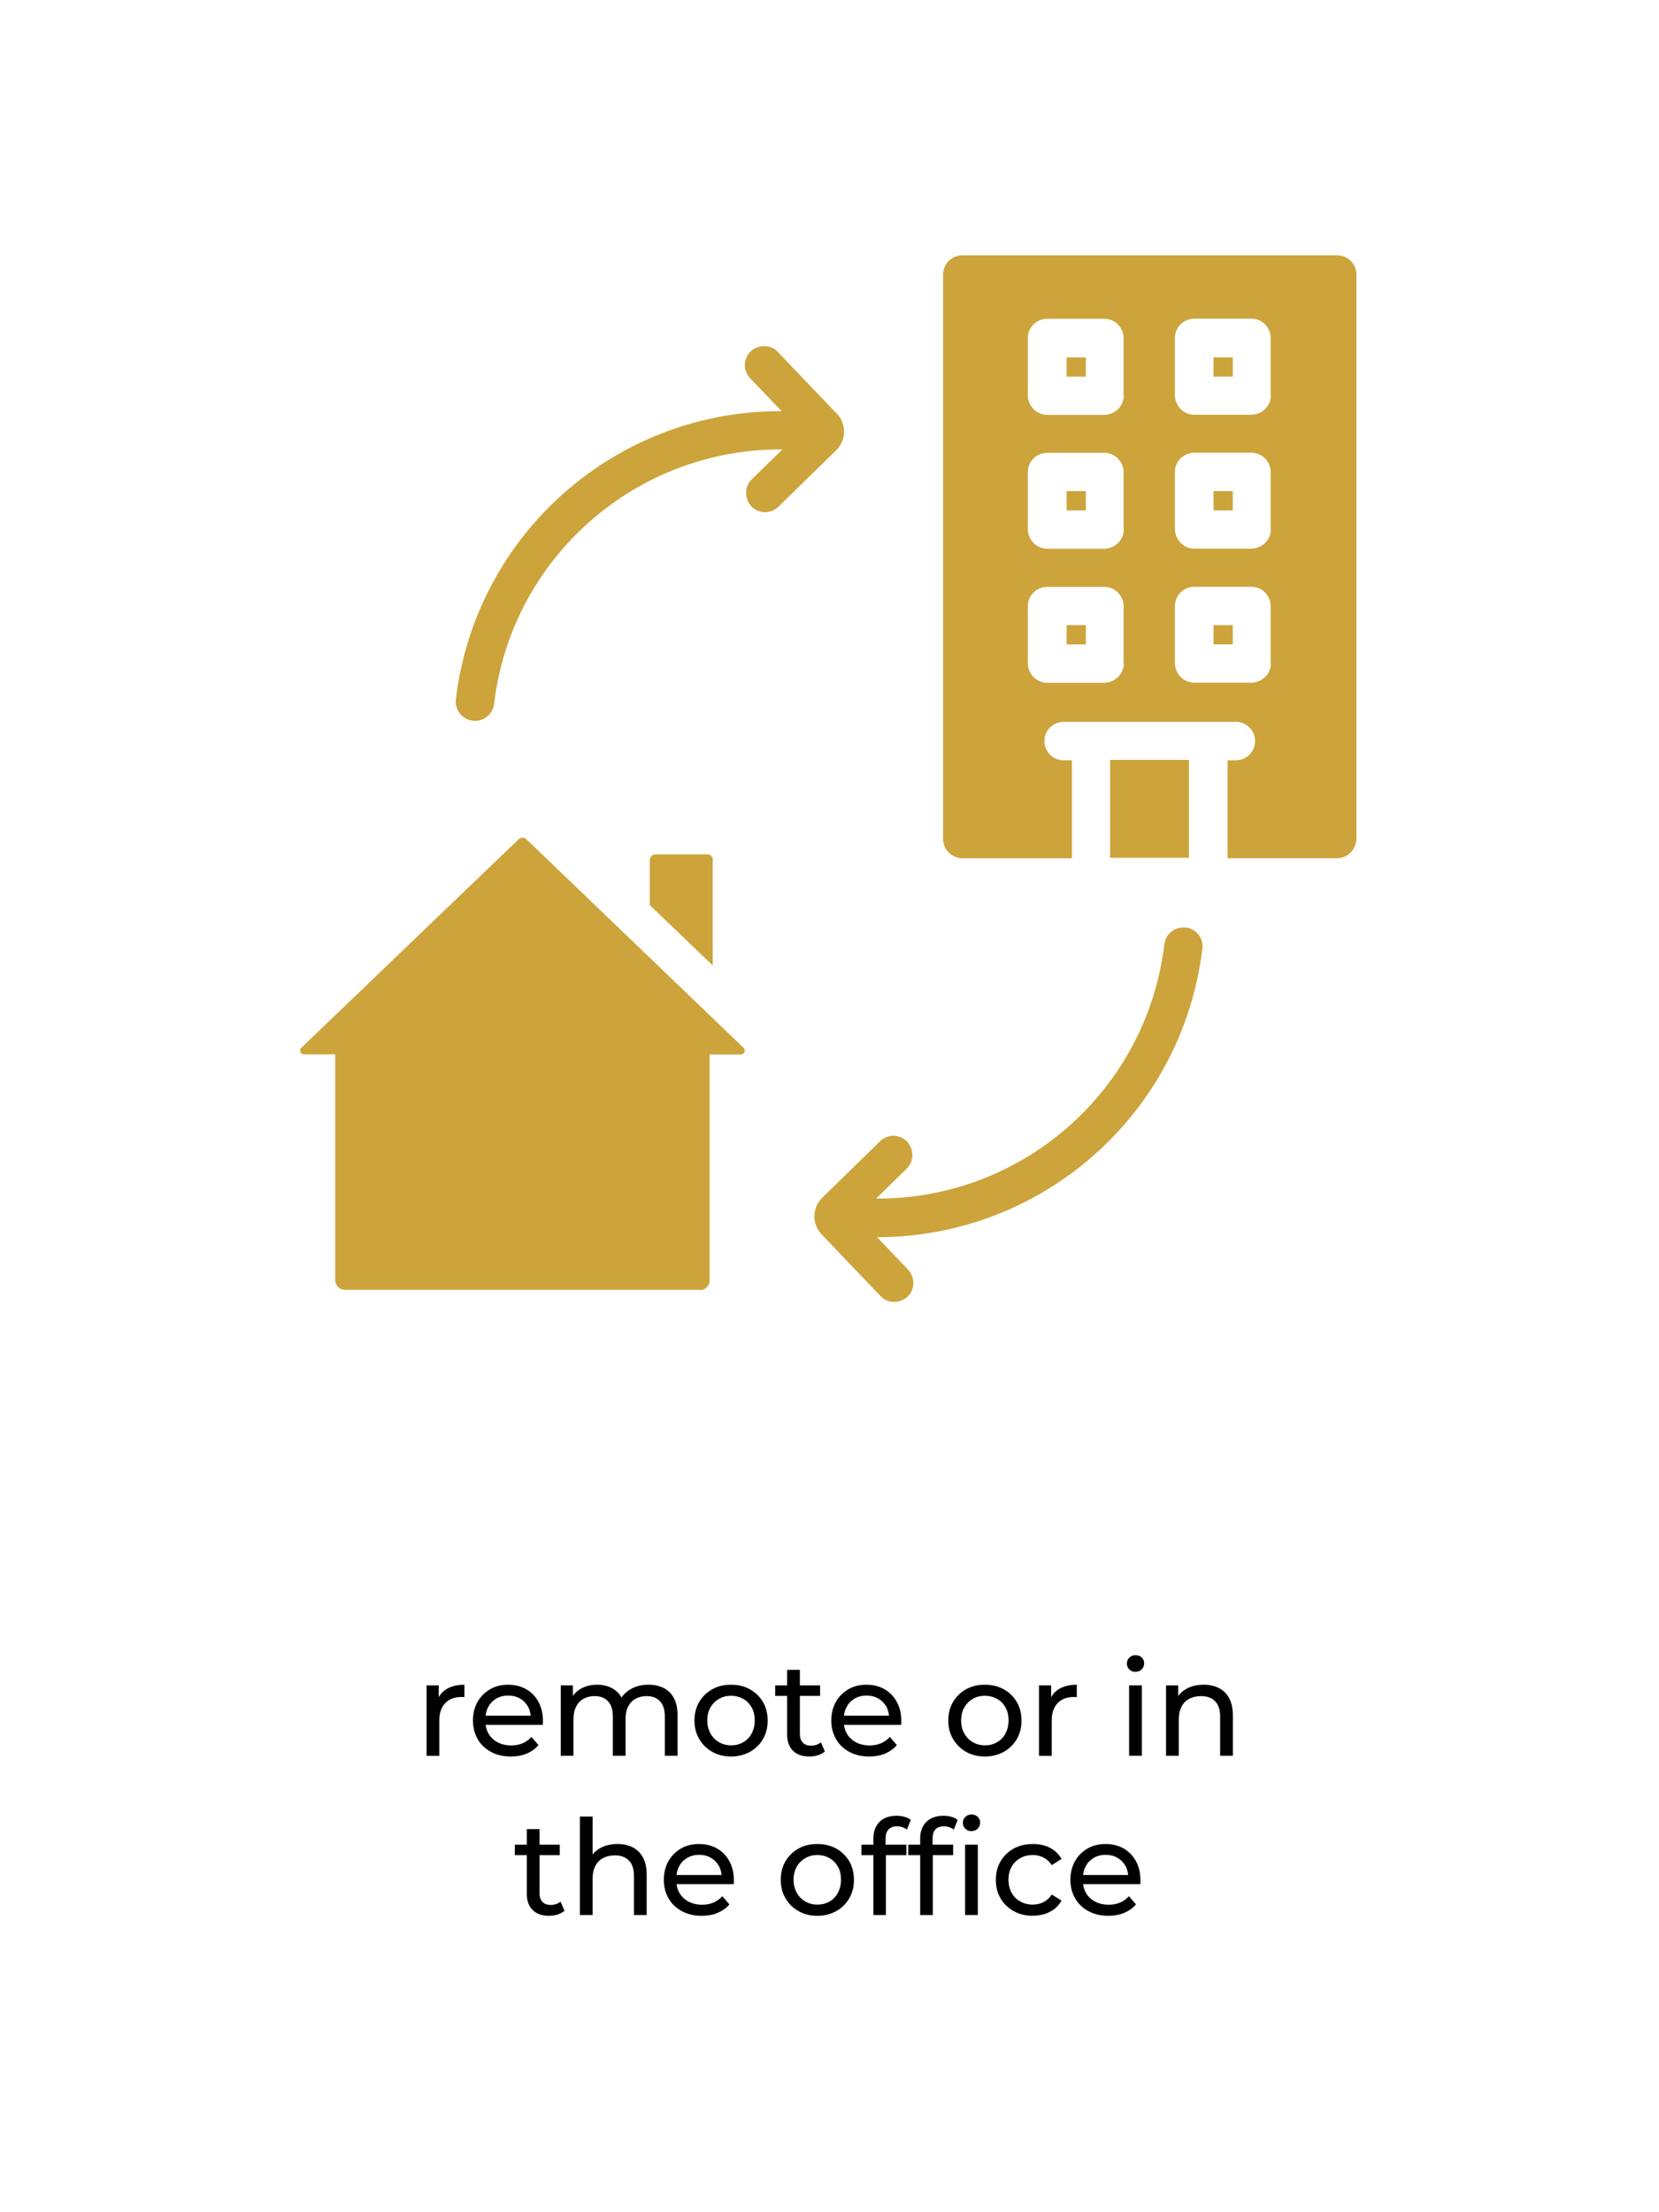 <?xml version="1.0" encoding="UTF-8"?><svg id="Layer_1" xmlns="http://www.w3.org/2000/svg" viewBox="0 0 150 200"><defs><style>.cls-1{fill:#cca43b;}</style></defs><path d="m38.57,158.73v-6.36h1.1v1.73l-.11-.43c.18-.44.47-.78.89-1.01.42-.23.93-.35,1.54-.35v1.12s-.09-.01-.14-.01h-.13c-.62,0-1.1.18-1.46.55-.36.37-.54.9-.54,1.6v3.17h-1.15Z"/><path d="m46.18,158.8c-.68,0-1.28-.14-1.79-.42-.52-.28-.92-.66-1.2-1.15-.28-.49-.43-1.05-.43-1.68s.14-1.19.41-1.68c.28-.49.66-.87,1.14-1.15.48-.28,1.03-.41,1.64-.41s1.16.14,1.63.41c.47.27.84.65,1.11,1.15s.4,1.07.4,1.72c0,.05,0,.1,0,.17,0,.06-.01.12-.02.18h-5.41v-.83h4.81l-.47.29c0-.41-.08-.77-.25-1.09-.18-.32-.42-.57-.73-.75-.31-.18-.67-.27-1.07-.27s-.76.09-1.07.27c-.31.18-.56.43-.73.76-.18.32-.26.69-.26,1.11v.19c0,.42.1.8.29,1.13.2.33.47.59.82.77s.76.28,1.21.28c.38,0,.72-.06,1.03-.19s.58-.32.81-.58l.64.74c-.29.34-.65.59-1.07.77-.43.18-.91.26-1.43.26Z"/><path d="m58.65,152.31c.51,0,.96.1,1.36.3s.7.5.92.91c.22.41.33.92.33,1.55v3.66h-1.15v-3.53c0-.62-.14-1.08-.43-1.39-.29-.31-.69-.47-1.21-.47-.38,0-.72.08-1.01.24-.29.16-.51.4-.67.71s-.23.7-.23,1.16v3.28h-1.15v-3.53c0-.62-.14-1.08-.43-1.39-.28-.31-.69-.47-1.22-.47-.38,0-.71.08-1,.24-.29.16-.51.4-.67.71-.16.31-.24.7-.24,1.16v3.28h-1.15v-6.36h1.1v1.69l-.18-.43c.2-.42.51-.74.92-.97.42-.23.9-.35,1.45-.35.61,0,1.13.15,1.57.45s.73.75.86,1.36l-.47-.19c.19-.49.53-.88,1.01-1.18s1.04-.44,1.68-.44Z"/><path d="m66.1,158.8c-.64,0-1.21-.14-1.7-.42-.5-.28-.89-.67-1.18-1.16s-.43-1.05-.43-1.67.14-1.19.43-1.68c.29-.49.68-.87,1.18-1.15.5-.28,1.06-.41,1.7-.41s1.2.14,1.7.41c.5.28.89.66,1.18,1.14.28.48.43,1.05.43,1.69s-.14,1.19-.43,1.68c-.28.49-.68.87-1.18,1.15-.5.28-1.07.42-1.7.42Zm0-1.01c.41,0,.77-.09,1.1-.28.32-.18.58-.45.76-.79s.28-.73.28-1.18-.09-.85-.28-1.18-.44-.59-.76-.77c-.32-.18-.69-.28-1.1-.28s-.77.09-1.09.28c-.32.18-.58.44-.77.77s-.29.73-.29,1.18.1.84.29,1.18.45.6.77.79c.32.18.68.28,1.09.28Z"/><path d="m70.09,153.32v-.95h4.06v.95h-4.06Zm3.1,5.48c-.64,0-1.14-.17-1.49-.52-.35-.34-.53-.84-.53-1.48v-5.83h1.15v5.78c0,.34.09.61.26.79.17.18.42.28.74.28.36,0,.66-.1.9-.3l.36.83c-.18.15-.39.26-.63.34-.24.07-.5.11-.76.11Z"/><path d="m78.58,158.8c-.68,0-1.28-.14-1.79-.42-.52-.28-.92-.66-1.2-1.15-.28-.49-.43-1.05-.43-1.68s.14-1.19.41-1.68c.28-.49.66-.87,1.14-1.15.48-.28,1.03-.41,1.64-.41s1.16.14,1.63.41c.47.27.84.65,1.11,1.15.27.49.4,1.07.4,1.72,0,.05,0,.1,0,.17,0,.06,0,.12-.02.18h-5.41v-.83h4.81l-.47.29c0-.41-.08-.77-.25-1.09-.18-.32-.42-.57-.73-.75-.31-.18-.67-.27-1.07-.27s-.76.09-1.07.27c-.31.18-.56.43-.73.76-.18.32-.26.69-.26,1.11v.19c0,.42.1.8.29,1.13.2.33.47.59.82.77s.76.28,1.21.28c.38,0,.72-.06,1.03-.19.31-.13.58-.32.81-.58l.64.74c-.29.34-.65.59-1.07.77-.43.18-.91.26-1.43.26Z"/><path d="m89.05,158.8c-.64,0-1.21-.14-1.7-.42-.5-.28-.89-.67-1.18-1.16-.29-.49-.43-1.05-.43-1.67s.14-1.19.43-1.68c.29-.49.68-.87,1.18-1.15.5-.28,1.06-.41,1.7-.41s1.2.14,1.7.41c.5.28.89.66,1.18,1.14.28.48.43,1.05.43,1.69s-.14,1.19-.43,1.68c-.28.49-.68.87-1.18,1.15-.5.28-1.07.42-1.7.42Zm0-1.01c.41,0,.77-.09,1.1-.28s.58-.45.76-.79c.18-.34.28-.73.28-1.18s-.09-.85-.28-1.18c-.18-.33-.44-.59-.76-.77-.32-.18-.69-.28-1.1-.28s-.77.09-1.09.28c-.32.18-.58.44-.77.77s-.29.73-.29,1.18.1.84.29,1.18.45.6.77.79c.32.18.68.28,1.09.28Z"/><path d="m93.94,158.73v-6.36h1.1v1.73l-.11-.43c.18-.44.47-.78.89-1.01.42-.23.93-.35,1.54-.35v1.12s-.09-.01-.14-.01h-.13c-.62,0-1.1.18-1.46.55-.36.37-.54.9-.54,1.6v3.17h-1.15Z"/><path d="m102.67,151.15c-.22,0-.41-.07-.56-.22-.15-.14-.22-.32-.22-.53s.07-.4.22-.54c.15-.14.33-.22.56-.22s.41.07.56.21c.15.14.22.31.22.52s-.07.4-.22.55c-.14.15-.33.22-.56.22Zm-.58,7.58v-6.36h1.15v6.36h-1.15Z"/><path d="m108.83,152.31c.52,0,.98.1,1.37.3.4.2.71.5.93.91s.34.92.34,1.55v3.66h-1.15v-3.53c0-.62-.15-1.08-.45-1.39-.3-.31-.72-.47-1.27-.47-.41,0-.76.08-1.07.24-.3.16-.54.4-.7.71-.16.31-.25.7-.25,1.16v3.28h-1.15v-6.36h1.1v1.72l-.18-.46c.21-.42.53-.74.96-.97.43-.23.94-.35,1.51-.35Z"/><path d="m46.55,167.72v-.95h4.06v.95h-4.06Zm3.1,5.48c-.64,0-1.14-.17-1.49-.52-.35-.34-.53-.84-.53-1.48v-5.83h1.15v5.78c0,.34.09.61.26.79.17.18.42.28.74.28.36,0,.66-.1.9-.3l.36.83c-.18.15-.39.26-.63.34-.24.07-.5.11-.76.11Z"/><path d="m55.83,166.71c.52,0,.98.1,1.37.3s.71.5.93.91.34.92.34,1.55v3.66h-1.15v-3.53c0-.62-.15-1.08-.45-1.39-.3-.31-.72-.47-1.27-.47-.41,0-.76.08-1.07.24-.3.16-.54.4-.7.71-.16.31-.25.7-.25,1.16v3.28h-1.15v-8.9h1.15v4.26l-.23-.46c.21-.42.53-.74.96-.97.43-.23.94-.35,1.51-.35Z"/><path d="m63.44,173.2c-.68,0-1.28-.14-1.79-.42-.52-.28-.92-.66-1.2-1.15-.28-.49-.43-1.05-.43-1.68s.14-1.19.41-1.68c.28-.49.66-.87,1.14-1.15.48-.28,1.03-.41,1.64-.41s1.16.14,1.63.41c.47.27.84.65,1.11,1.15s.4,1.07.4,1.72c0,.05,0,.1,0,.17,0,.06-.01.12-.02.18h-5.41v-.83h4.81l-.47.29c0-.41-.08-.77-.25-1.09-.18-.32-.42-.57-.73-.75-.31-.18-.67-.27-1.07-.27s-.76.09-1.07.27c-.31.18-.56.43-.73.76-.18.32-.26.69-.26,1.11v.19c0,.42.1.8.29,1.13.2.33.47.59.82.77s.76.28,1.21.28c.38,0,.72-.06,1.03-.19s.58-.32.81-.58l.64.74c-.29.34-.65.59-1.07.77-.43.18-.91.26-1.43.26Z"/><path d="m73.9,173.2c-.64,0-1.21-.14-1.7-.42-.5-.28-.89-.67-1.18-1.16s-.43-1.05-.43-1.67.14-1.19.43-1.68c.29-.49.68-.87,1.18-1.15.5-.28,1.06-.41,1.7-.41s1.2.14,1.7.41c.5.28.89.66,1.18,1.14.28.48.43,1.05.43,1.69s-.14,1.19-.43,1.68c-.28.49-.68.87-1.18,1.15-.5.28-1.07.42-1.7.42Zm0-1.01c.41,0,.77-.09,1.1-.28.32-.18.58-.45.76-.79s.28-.73.28-1.18-.09-.85-.28-1.18-.44-.59-.76-.77c-.32-.18-.69-.28-1.1-.28s-.77.09-1.09.28c-.32.18-.58.44-.77.77s-.29.73-.29,1.18.1.84.29,1.18.45.6.77.79c.32.18.68.28,1.09.28Z"/><path d="m77.89,167.72v-.95h4.06v.95h-4.06Zm1.08,5.41v-6.92c0-.62.18-1.12.54-1.49.37-.37.88-.56,1.55-.56.25,0,.49.03.71.09.23.06.42.15.58.28l-.35.88c-.12-.1-.26-.17-.41-.22-.15-.05-.31-.08-.48-.08-.34,0-.59.09-.77.28-.18.19-.27.47-.27.83v.85l.03.53v5.53h-1.15Z"/><path d="m82.12,167.72v-.95h4.06v.95h-4.06Zm1.08,5.41v-6.92c0-.62.18-1.12.55-1.49s.88-.56,1.55-.56c.25,0,.49.03.71.09.23.06.42.15.58.28l-.35.88c-.12-.1-.26-.17-.41-.22-.15-.05-.31-.08-.48-.08-.34,0-.59.09-.77.28-.18.19-.26.47-.26.83v.85l.02.53v5.53h-1.15Zm4.64-7.58c-.22,0-.41-.07-.56-.22-.15-.14-.22-.32-.22-.53s.07-.4.22-.54c.15-.14.33-.22.56-.22s.41.07.56.21.22.31.22.52-.07.4-.22.55c-.14.15-.33.22-.56.22Zm-.58,7.58v-6.36h1.15v6.36h-1.15Z"/><path d="m93.39,173.2c-.65,0-1.23-.14-1.73-.42-.51-.28-.91-.66-1.19-1.15-.29-.49-.43-1.05-.43-1.68s.14-1.19.43-1.68c.29-.49.69-.87,1.19-1.15.51-.28,1.09-.41,1.73-.41.58,0,1.09.11,1.54.34.45.23.8.57,1.05,1.01l-.88.56c-.21-.31-.46-.54-.76-.69-.3-.15-.62-.22-.97-.22-.42,0-.79.09-1.12.28-.33.18-.59.44-.78.77s-.29.73-.29,1.18.1.85.29,1.19.45.6.78.78c.33.18.7.28,1.12.28.34,0,.67-.07.97-.22.3-.15.55-.38.76-.69l.88.55c-.25.44-.6.78-1.05,1.01-.45.24-.97.35-1.54.35Z"/><path d="m100.2,173.2c-.68,0-1.28-.14-1.79-.42-.52-.28-.92-.66-1.2-1.15s-.43-1.05-.43-1.68.14-1.19.41-1.68c.28-.49.66-.87,1.14-1.15.48-.28,1.03-.41,1.64-.41s1.16.14,1.63.41c.47.27.84.65,1.11,1.15.27.49.4,1.07.4,1.72,0,.05,0,.1,0,.17,0,.06,0,.12-.02.18h-5.41v-.83h4.81l-.47.29c0-.41-.08-.77-.25-1.09-.18-.32-.42-.57-.73-.75-.31-.18-.67-.27-1.07-.27s-.76.09-1.07.27c-.31.18-.56.43-.73.76-.18.32-.26.69-.26,1.11v.19c0,.42.1.8.29,1.13s.47.59.82.77c.35.18.76.28,1.21.28.38,0,.72-.06,1.03-.19.31-.13.58-.32.81-.58l.64.74c-.29.34-.65.59-1.07.77-.43.18-.91.26-1.43.26Z"/><path id="Path_120" class="cls-1" d="m63.29,116.64c.48,0,.87-.39.87-.87v-20.44h2.83c.14,0,.27-.08.32-.22.06-.13.02-.28-.08-.38l-19.63-18.85c-.19-.2-.51-.2-.71,0h0l-19.65,18.85c-.14.13-.14.35,0,.49.06.07.15.1.24.1h2.83v20.42c0,.48.39.87.87.87h32.12v.02h-.01Z"/><path id="Path_121" class="cls-1" d="m64.44,77.75v9.53l-5.69-5.45v-4.07c0-.28.23-.51.52-.52h4.65c.28-.02.52.19.53.47v.04s-.01,0-.01,0Z"/><path id="Path_122" class="cls-1" d="m96.44,44.4h1.74v1.74h-1.74v-1.74Z"/><path id="Path_123" class="cls-1" d="m100.37,68.7h7.13v8.85h-7.13v-8.85Z"/><path id="Path_124" class="cls-1" d="m109.72,56.52h1.74v1.74h-1.74v-1.74Z"/><path id="Path_125" class="cls-1" d="m96.44,56.52h1.74v1.74h-1.74v-1.74Z"/><path id="Path_126" class="cls-1" d="m96.44,32.31h1.74v1.74h-1.74v-1.74Z"/><path id="Path_127" class="cls-1" d="m109.72,44.4h1.74v1.74h-1.74v-1.74Z"/><path id="Path_128" class="cls-1" d="m120.88,23.08h-33.87c-.96,0-1.74.78-1.74,1.74v51.03c0,.46.19.9.52,1.23.33.32.77.51,1.23.52h9.9v-8.86h-.75c-.96,0-1.74-.78-1.74-1.74s.78-1.74,1.74-1.74h15.57c.96,0,1.74.78,1.74,1.74s-.78,1.74-1.74,1.74h-.75v8.85h9.9c.46,0,.9-.19,1.23-.52.32-.33.51-.77.52-1.23V24.82c0-.96-.78-1.73-1.74-1.74h-.02Zm-19.27,36.9c0,.46-.19.9-.52,1.23-.33.32-.77.51-1.23.52h-5.18c-.46,0-.9-.19-1.23-.52-.32-.33-.51-.77-.52-1.23v-5.18c0-.96.78-1.73,1.74-1.74h5.18c.96,0,1.73.78,1.74,1.74v5.18h.02Zm0-12.12c0,.46-.19.9-.52,1.23-.33.32-.77.51-1.23.52h-5.18c-.46,0-.9-.19-1.23-.52-.32-.33-.51-.77-.52-1.23v-5.18c0-.96.78-1.73,1.74-1.74h5.18c.96,0,1.73.78,1.74,1.74v5.18h.02Zm0-12.1c0,.46-.19.9-.52,1.23-.33.32-.77.51-1.23.52h-5.18c-.46,0-.9-.19-1.23-.52-.32-.33-.51-.77-.52-1.23v-5.2c0-.96.78-1.73,1.74-1.74h5.18c.96,0,1.73.78,1.74,1.74v5.2h.02Zm13.3,24.21c0,.46-.19.9-.52,1.23-.33.32-.77.51-1.23.52h-5.18c-.46,0-.9-.19-1.23-.52-.32-.33-.51-.77-.52-1.23v-5.18c0-.96.78-1.73,1.74-1.74h5.18c.96,0,1.73.78,1.74,1.74v5.18h.02Zm0-12.12c0,.46-.19.9-.52,1.23-.33.32-.77.51-1.23.52h-5.18c-.46,0-.9-.19-1.23-.52-.32-.33-.51-.77-.52-1.23v-5.18c0-.96.78-1.73,1.74-1.74h5.18c.96,0,1.73.78,1.74,1.74v5.18h.02Zm0-12.1c0,.46-.19.9-.52,1.23-.33.32-.77.51-1.23.52h-5.18c-.46,0-.9-.19-1.23-.52-.32-.33-.51-.77-.52-1.23v-5.2c0-.96.78-1.73,1.74-1.74h5.18c.96,0,1.73.78,1.74,1.74v5.2h.02Z"/><path id="Path_129" class="cls-1" d="m109.72,32.31h1.74v1.74h-1.74v-1.74Z"/><path id="Path_130" class="cls-1" d="m75.65,37.39l-5.32-5.57c-.31-.34-.75-.53-1.21-.53s-.91.16-1.24.47c-.69.65-.71,1.74-.06,2.43h0l2.85,2.98c-15-.06-27.66,11.13-29.45,26.03-.06.46.06.92.34,1.28.27.37.69.61,1.15.67.08.02.16.02.24.02.87,0,1.6-.64,1.72-1.5,1.55-13.2,12.78-23.12,26.07-23.04l-2.75,2.69h0c-.34.32-.53.76-.53,1.23s.18.91.49,1.24c.66.68,1.75.69,2.43.02,0,0,.01,0,.02-.02l5.22-5.1c.91-.91.93-2.37.04-3.3h-.01Z"/><path id="Path_131" class="cls-1" d="m107.22,83.87c-.94-.13-1.81.53-1.94,1.47h0c-1.57,13.19-12.79,23.1-26.07,23.02l2.75-2.69h0c.34-.32.53-.76.53-1.23s-.18-.91-.49-1.24c-.66-.68-1.75-.69-2.43-.02l-.02.02-5.22,5.1c-.91.91-.93,2.37-.04,3.3l5.32,5.57h0c.31.34.75.53,1.2.53.46.01.91-.16,1.24-.47.34-.31.53-.75.53-1.21s-.16-.89-.47-1.23l-2.81-2.94c14.99,0,27.61-11.19,29.41-26.07.06-.46-.06-.92-.34-1.28-.29-.36-.71-.59-1.17-.65h0l.02.02Z"/></svg>